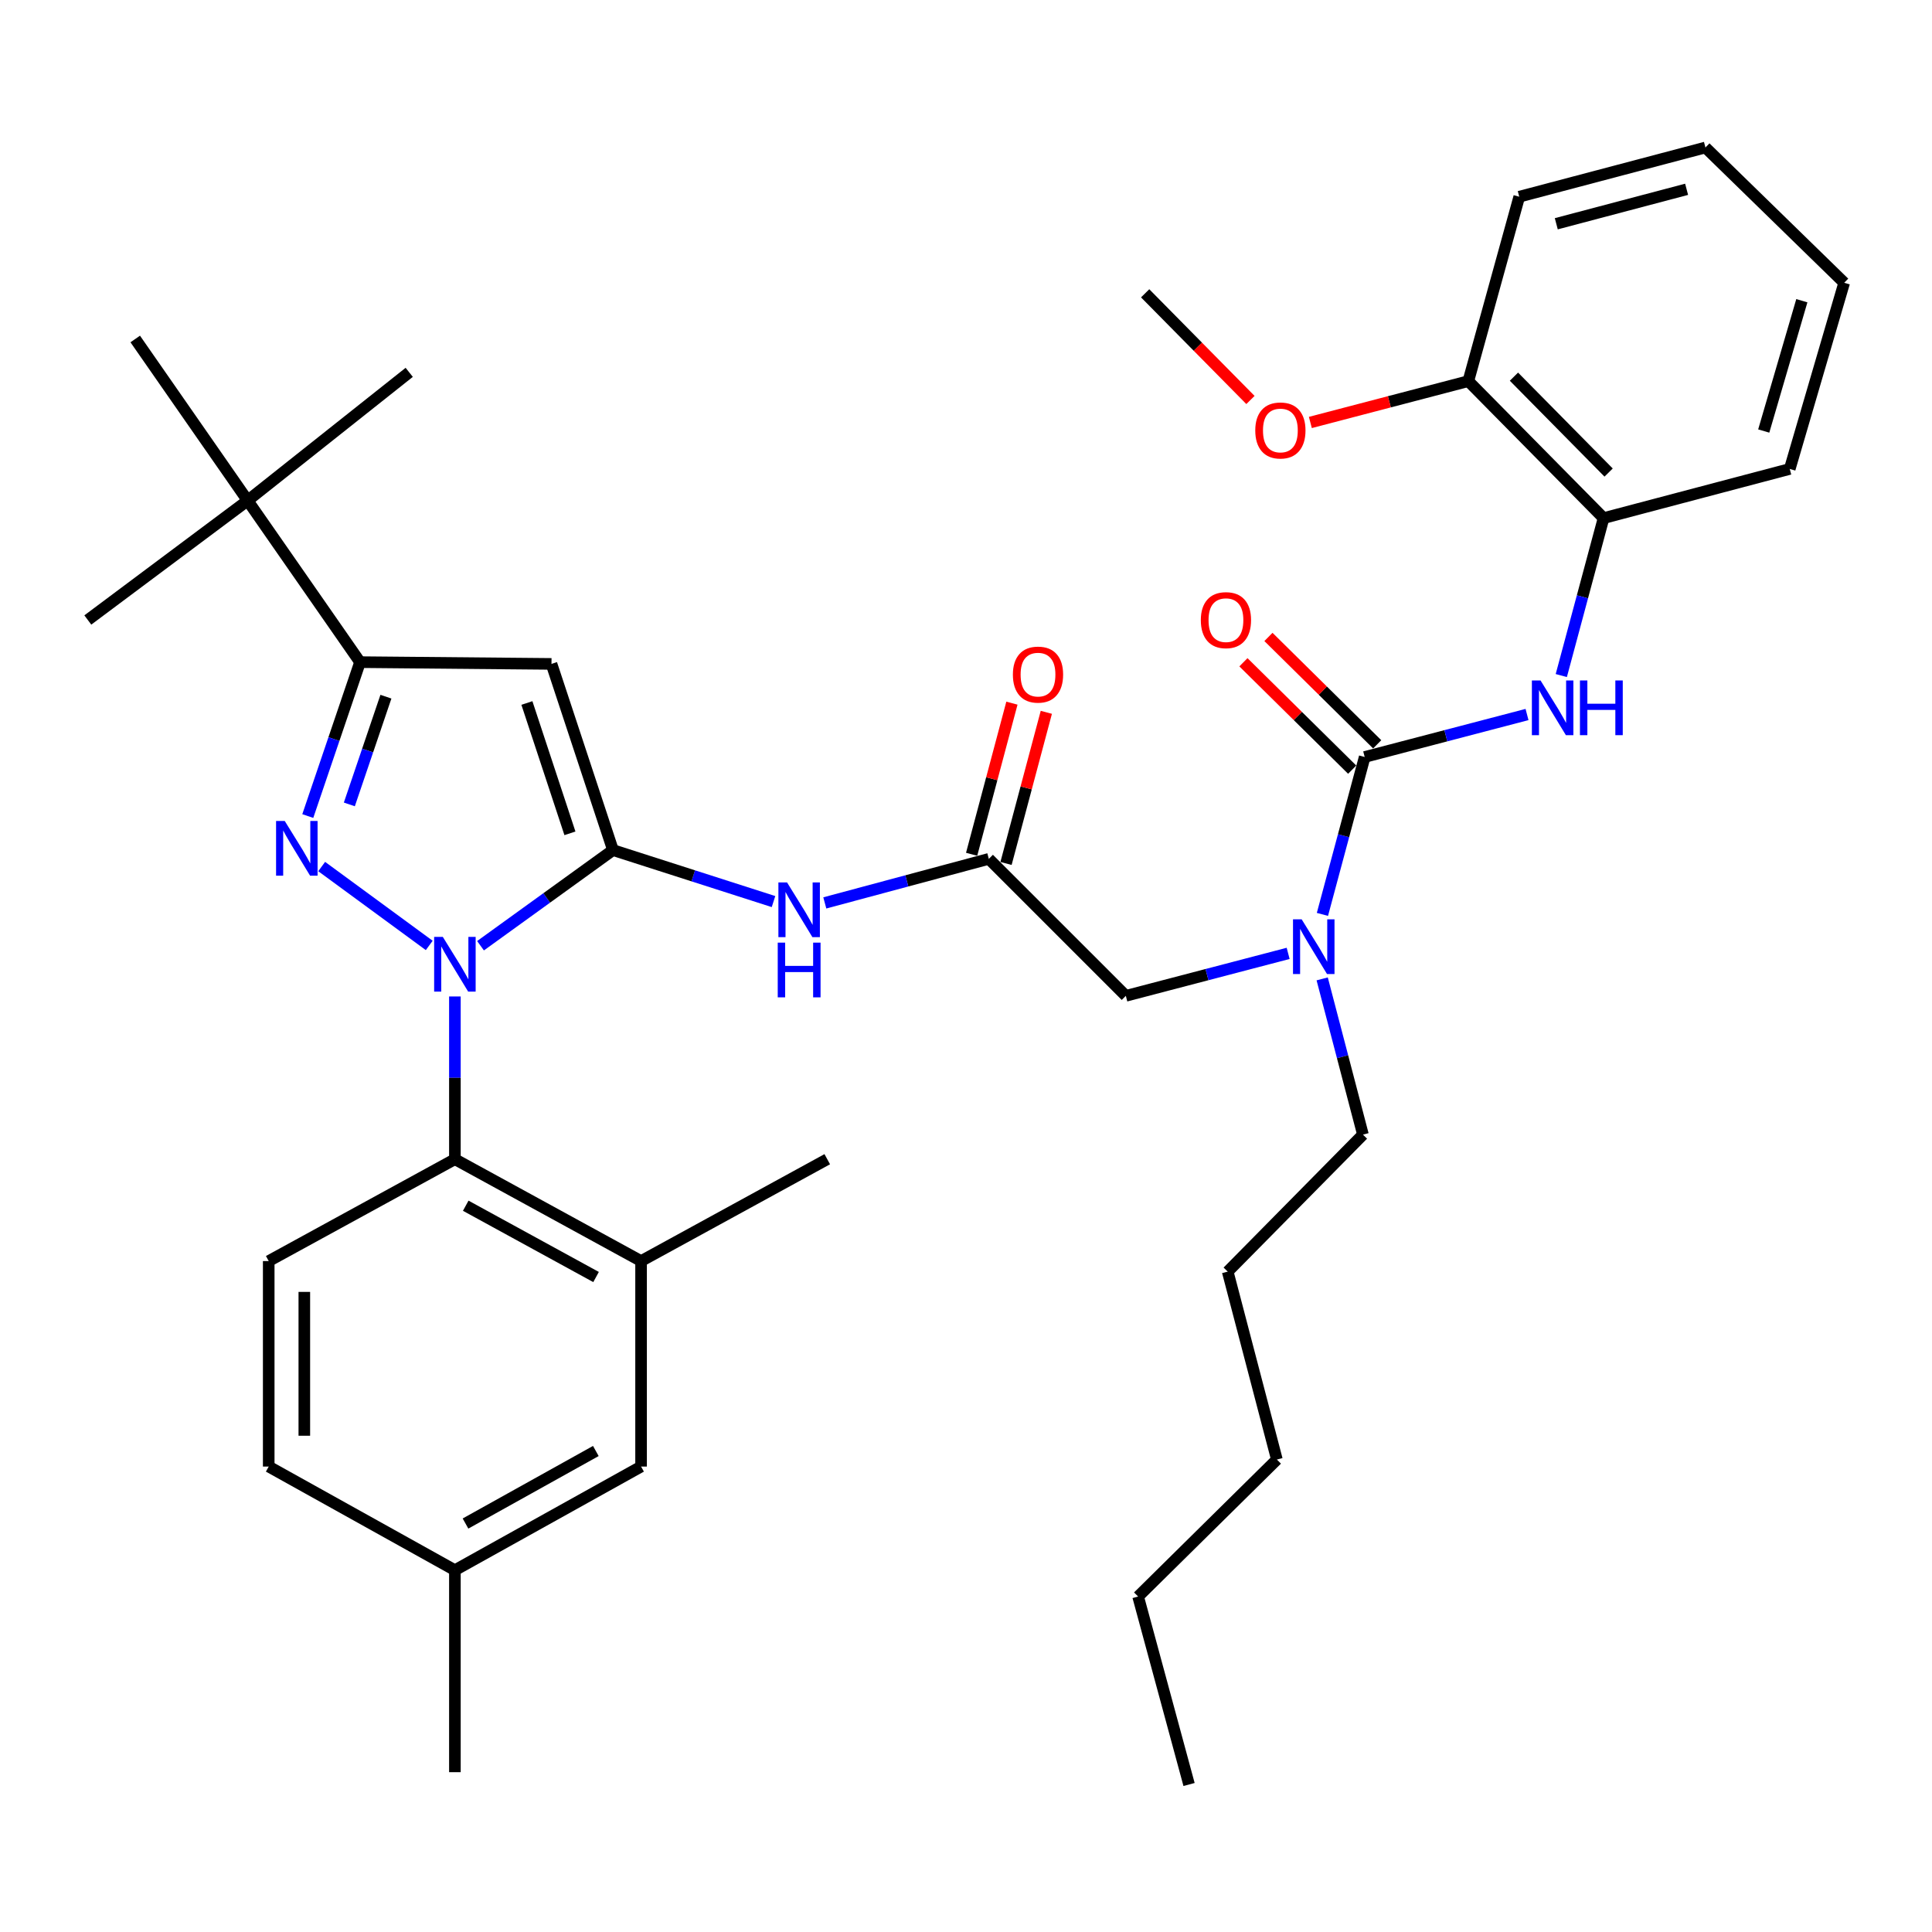 <?xml version='1.0' encoding='iso-8859-1'?>
<svg version='1.1' baseProfile='full'
              xmlns='http://www.w3.org/2000/svg'
                      xmlns:rdkit='http://www.rdkit.org/xml'
                      xmlns:xlink='http://www.w3.org/1999/xlink'
                  xml:space='preserve'
width='1000px' height='1000px' viewBox='0 0 1000 1000'>
<!-- END OF HEADER -->
<rect style='opacity:1.0;fill:#FFFFFF;stroke:none' width='1000' height='1000' x='0' y='0'> </rect>
<path class='bond-0' d='M 511.815,444.547 L 469.367,455.946' style='fill:none;fill-rule:evenodd;stroke:#000000;stroke-width:6px;stroke-linecap:butt;stroke-linejoin:miter;stroke-opacity:1' />
<path class='bond-0' d='M 469.367,455.946 L 426.918,467.345' style='fill:none;fill-rule:evenodd;stroke:#0000FF;stroke-width:6px;stroke-linecap:butt;stroke-linejoin:miter;stroke-opacity:1' />
<path class='bond-1' d='M 520.719,446.922 L 531.149,407.809' style='fill:none;fill-rule:evenodd;stroke:#000000;stroke-width:6px;stroke-linecap:butt;stroke-linejoin:miter;stroke-opacity:1' />
<path class='bond-1' d='M 531.149,407.809 L 541.578,368.696' style='fill:none;fill-rule:evenodd;stroke:#FF0000;stroke-width:6px;stroke-linecap:butt;stroke-linejoin:miter;stroke-opacity:1' />
<path class='bond-1' d='M 502.912,442.173 L 513.341,403.061' style='fill:none;fill-rule:evenodd;stroke:#000000;stroke-width:6px;stroke-linecap:butt;stroke-linejoin:miter;stroke-opacity:1' />
<path class='bond-1' d='M 513.341,403.061 L 523.771,363.948' style='fill:none;fill-rule:evenodd;stroke:#FF0000;stroke-width:6px;stroke-linecap:butt;stroke-linejoin:miter;stroke-opacity:1' />
<path class='bond-2' d='M 511.815,444.547 L 582.728,515.45' style='fill:none;fill-rule:evenodd;stroke:#000000;stroke-width:6px;stroke-linecap:butt;stroke-linejoin:miter;stroke-opacity:1' />
<path class='bond-3' d='M 582.728,515.45 L 624.735,504.458' style='fill:none;fill-rule:evenodd;stroke:#000000;stroke-width:6px;stroke-linecap:butt;stroke-linejoin:miter;stroke-opacity:1' />
<path class='bond-3' d='M 624.735,504.458 L 666.742,493.465' style='fill:none;fill-rule:evenodd;stroke:#0000FF;stroke-width:6px;stroke-linecap:butt;stroke-linejoin:miter;stroke-opacity:1' />
<path class='bond-4' d='M 400.367,466.655 L 358.819,453.328' style='fill:none;fill-rule:evenodd;stroke:#0000FF;stroke-width:6px;stroke-linecap:butt;stroke-linejoin:miter;stroke-opacity:1' />
<path class='bond-4' d='M 358.819,453.328 L 317.271,440.001' style='fill:none;fill-rule:evenodd;stroke:#000000;stroke-width:6px;stroke-linecap:butt;stroke-linejoin:miter;stroke-opacity:1' />
<path class='bond-5' d='M 684.481,473.295 L 695.42,432.557' style='fill:none;fill-rule:evenodd;stroke:#0000FF;stroke-width:6px;stroke-linecap:butt;stroke-linejoin:miter;stroke-opacity:1' />
<path class='bond-5' d='M 695.42,432.557 L 706.36,391.818' style='fill:none;fill-rule:evenodd;stroke:#000000;stroke-width:6px;stroke-linecap:butt;stroke-linejoin:miter;stroke-opacity:1' />
<path class='bond-6' d='M 684.36,506.671 L 694.91,546.973' style='fill:none;fill-rule:evenodd;stroke:#0000FF;stroke-width:6px;stroke-linecap:butt;stroke-linejoin:miter;stroke-opacity:1' />
<path class='bond-6' d='M 694.91,546.973 L 705.459,587.274' style='fill:none;fill-rule:evenodd;stroke:#000000;stroke-width:6px;stroke-linecap:butt;stroke-linejoin:miter;stroke-opacity:1' />
<path class='bond-7' d='M 235.453,515.772 L 235.453,557.886' style='fill:none;fill-rule:evenodd;stroke:#0000FF;stroke-width:6px;stroke-linecap:butt;stroke-linejoin:miter;stroke-opacity:1' />
<path class='bond-7' d='M 235.453,557.886 L 235.453,600.001' style='fill:none;fill-rule:evenodd;stroke:#000000;stroke-width:6px;stroke-linecap:butt;stroke-linejoin:miter;stroke-opacity:1' />
<path class='bond-8' d='M 248.716,489.51 L 282.994,464.756' style='fill:none;fill-rule:evenodd;stroke:#0000FF;stroke-width:6px;stroke-linecap:butt;stroke-linejoin:miter;stroke-opacity:1' />
<path class='bond-8' d='M 282.994,464.756 L 317.271,440.001' style='fill:none;fill-rule:evenodd;stroke:#000000;stroke-width:6px;stroke-linecap:butt;stroke-linejoin:miter;stroke-opacity:1' />
<path class='bond-9' d='M 222.177,489.353 L 166.501,448.524' style='fill:none;fill-rule:evenodd;stroke:#0000FF;stroke-width:6px;stroke-linecap:butt;stroke-linejoin:miter;stroke-opacity:1' />
<path class='bond-10' d='M 317.271,440.001 L 285.449,343.635' style='fill:none;fill-rule:evenodd;stroke:#000000;stroke-width:6px;stroke-linecap:butt;stroke-linejoin:miter;stroke-opacity:1' />
<path class='bond-10' d='M 294.997,431.325 L 272.722,363.869' style='fill:none;fill-rule:evenodd;stroke:#000000;stroke-width:6px;stroke-linecap:butt;stroke-linejoin:miter;stroke-opacity:1' />
<path class='bond-11' d='M 285.449,343.635 L 186.359,342.724' style='fill:none;fill-rule:evenodd;stroke:#000000;stroke-width:6px;stroke-linecap:butt;stroke-linejoin:miter;stroke-opacity:1' />
<path class='bond-12' d='M 186.359,342.724 L 128.183,259.094' style='fill:none;fill-rule:evenodd;stroke:#000000;stroke-width:6px;stroke-linecap:butt;stroke-linejoin:miter;stroke-opacity:1' />
<path class='bond-13' d='M 186.359,342.724 L 172.834,382.555' style='fill:none;fill-rule:evenodd;stroke:#000000;stroke-width:6px;stroke-linecap:butt;stroke-linejoin:miter;stroke-opacity:1' />
<path class='bond-13' d='M 172.834,382.555 L 159.308,422.386' style='fill:none;fill-rule:evenodd;stroke:#0000FF;stroke-width:6px;stroke-linecap:butt;stroke-linejoin:miter;stroke-opacity:1' />
<path class='bond-13' d='M 199.752,360.599 L 190.285,388.481' style='fill:none;fill-rule:evenodd;stroke:#000000;stroke-width:6px;stroke-linecap:butt;stroke-linejoin:miter;stroke-opacity:1' />
<path class='bond-13' d='M 190.285,388.481 L 180.817,416.362' style='fill:none;fill-rule:evenodd;stroke:#0000FF;stroke-width:6px;stroke-linecap:butt;stroke-linejoin:miter;stroke-opacity:1' />
<path class='bond-14' d='M 830.002,268.176 L 760.001,197.273' style='fill:none;fill-rule:evenodd;stroke:#000000;stroke-width:6px;stroke-linecap:butt;stroke-linejoin:miter;stroke-opacity:1' />
<path class='bond-14' d='M 832.617,244.593 L 783.616,194.961' style='fill:none;fill-rule:evenodd;stroke:#000000;stroke-width:6px;stroke-linecap:butt;stroke-linejoin:miter;stroke-opacity:1' />
<path class='bond-15' d='M 830.002,268.176 L 926.369,242.723' style='fill:none;fill-rule:evenodd;stroke:#000000;stroke-width:6px;stroke-linecap:butt;stroke-linejoin:miter;stroke-opacity:1' />
<path class='bond-16' d='M 830.002,268.176 L 819.062,308.92' style='fill:none;fill-rule:evenodd;stroke:#000000;stroke-width:6px;stroke-linecap:butt;stroke-linejoin:miter;stroke-opacity:1' />
<path class='bond-16' d='M 819.062,308.92 L 808.122,349.663' style='fill:none;fill-rule:evenodd;stroke:#0000FF;stroke-width:6px;stroke-linecap:butt;stroke-linejoin:miter;stroke-opacity:1' />
<path class='bond-17' d='M 706.36,391.818 L 748.372,380.826' style='fill:none;fill-rule:evenodd;stroke:#000000;stroke-width:6px;stroke-linecap:butt;stroke-linejoin:miter;stroke-opacity:1' />
<path class='bond-17' d='M 748.372,380.826 L 790.384,369.833' style='fill:none;fill-rule:evenodd;stroke:#0000FF;stroke-width:6px;stroke-linecap:butt;stroke-linejoin:miter;stroke-opacity:1' />
<path class='bond-18' d='M 712.835,385.261 L 684.689,357.469' style='fill:none;fill-rule:evenodd;stroke:#000000;stroke-width:6px;stroke-linecap:butt;stroke-linejoin:miter;stroke-opacity:1' />
<path class='bond-18' d='M 684.689,357.469 L 656.544,329.677' style='fill:none;fill-rule:evenodd;stroke:#FF0000;stroke-width:6px;stroke-linecap:butt;stroke-linejoin:miter;stroke-opacity:1' />
<path class='bond-18' d='M 699.886,398.375 L 671.74,370.583' style='fill:none;fill-rule:evenodd;stroke:#000000;stroke-width:6px;stroke-linecap:butt;stroke-linejoin:miter;stroke-opacity:1' />
<path class='bond-18' d='M 671.74,370.583 L 643.595,342.791' style='fill:none;fill-rule:evenodd;stroke:#FF0000;stroke-width:6px;stroke-linecap:butt;stroke-linejoin:miter;stroke-opacity:1' />
<path class='bond-19' d='M 760.001,197.273 L 719.119,207.97' style='fill:none;fill-rule:evenodd;stroke:#000000;stroke-width:6px;stroke-linecap:butt;stroke-linejoin:miter;stroke-opacity:1' />
<path class='bond-19' d='M 719.119,207.97 L 678.237,218.667' style='fill:none;fill-rule:evenodd;stroke:#FF0000;stroke-width:6px;stroke-linecap:butt;stroke-linejoin:miter;stroke-opacity:1' />
<path class='bond-20' d='M 760.001,197.273 L 786.365,101.818' style='fill:none;fill-rule:evenodd;stroke:#000000;stroke-width:6px;stroke-linecap:butt;stroke-linejoin:miter;stroke-opacity:1' />
<path class='bond-21' d='M 647.232,207.032 L 619.982,179.423' style='fill:none;fill-rule:evenodd;stroke:#FF0000;stroke-width:6px;stroke-linecap:butt;stroke-linejoin:miter;stroke-opacity:1' />
<path class='bond-21' d='M 619.982,179.423 L 592.732,151.814' style='fill:none;fill-rule:evenodd;stroke:#000000;stroke-width:6px;stroke-linecap:butt;stroke-linejoin:miter;stroke-opacity:1' />
<path class='bond-22' d='M 926.369,242.723 L 954.545,146.367' style='fill:none;fill-rule:evenodd;stroke:#000000;stroke-width:6px;stroke-linecap:butt;stroke-linejoin:miter;stroke-opacity:1' />
<path class='bond-22' d='M 912.906,223.097 L 932.63,155.648' style='fill:none;fill-rule:evenodd;stroke:#000000;stroke-width:6px;stroke-linecap:butt;stroke-linejoin:miter;stroke-opacity:1' />
<path class='bond-23' d='M 786.365,101.818 L 882.731,76.345' style='fill:none;fill-rule:evenodd;stroke:#000000;stroke-width:6px;stroke-linecap:butt;stroke-linejoin:miter;stroke-opacity:1' />
<path class='bond-23' d='M 805.53,115.815 L 872.986,97.983' style='fill:none;fill-rule:evenodd;stroke:#000000;stroke-width:6px;stroke-linecap:butt;stroke-linejoin:miter;stroke-opacity:1' />
<path class='bond-24' d='M 705.459,587.274 L 635.458,658.187' style='fill:none;fill-rule:evenodd;stroke:#000000;stroke-width:6px;stroke-linecap:butt;stroke-linejoin:miter;stroke-opacity:1' />
<path class='bond-25' d='M 635.458,658.187 L 660.911,755.455' style='fill:none;fill-rule:evenodd;stroke:#000000;stroke-width:6px;stroke-linecap:butt;stroke-linejoin:miter;stroke-opacity:1' />
<path class='bond-26' d='M 589.087,826.368 L 660.911,755.455' style='fill:none;fill-rule:evenodd;stroke:#000000;stroke-width:6px;stroke-linecap:butt;stroke-linejoin:miter;stroke-opacity:1' />
<path class='bond-27' d='M 589.087,826.368 L 615.451,923.655' style='fill:none;fill-rule:evenodd;stroke:#000000;stroke-width:6px;stroke-linecap:butt;stroke-linejoin:miter;stroke-opacity:1' />
<path class='bond-28' d='M 235.453,600.001 L 331.82,652.73' style='fill:none;fill-rule:evenodd;stroke:#000000;stroke-width:6px;stroke-linecap:butt;stroke-linejoin:miter;stroke-opacity:1' />
<path class='bond-28' d='M 241.062,624.078 L 308.518,660.988' style='fill:none;fill-rule:evenodd;stroke:#000000;stroke-width:6px;stroke-linecap:butt;stroke-linejoin:miter;stroke-opacity:1' />
<path class='bond-29' d='M 235.453,600.001 L 139.087,652.73' style='fill:none;fill-rule:evenodd;stroke:#000000;stroke-width:6px;stroke-linecap:butt;stroke-linejoin:miter;stroke-opacity:1' />
<path class='bond-30' d='M 331.82,652.73 L 331.82,759.089' style='fill:none;fill-rule:evenodd;stroke:#000000;stroke-width:6px;stroke-linecap:butt;stroke-linejoin:miter;stroke-opacity:1' />
<path class='bond-31' d='M 331.82,652.73 L 428.186,600.001' style='fill:none;fill-rule:evenodd;stroke:#000000;stroke-width:6px;stroke-linecap:butt;stroke-linejoin:miter;stroke-opacity:1' />
<path class='bond-32' d='M 128.183,259.094 L 45.455,320.905' style='fill:none;fill-rule:evenodd;stroke:#000000;stroke-width:6px;stroke-linecap:butt;stroke-linejoin:miter;stroke-opacity:1' />
<path class='bond-33' d='M 128.183,259.094 L 69.997,175.455' style='fill:none;fill-rule:evenodd;stroke:#000000;stroke-width:6px;stroke-linecap:butt;stroke-linejoin:miter;stroke-opacity:1' />
<path class='bond-34' d='M 128.183,259.094 L 211.812,192.727' style='fill:none;fill-rule:evenodd;stroke:#000000;stroke-width:6px;stroke-linecap:butt;stroke-linejoin:miter;stroke-opacity:1' />
<path class='bond-35' d='M 139.087,652.73 L 139.087,759.089' style='fill:none;fill-rule:evenodd;stroke:#000000;stroke-width:6px;stroke-linecap:butt;stroke-linejoin:miter;stroke-opacity:1' />
<path class='bond-35' d='M 157.517,668.684 L 157.517,743.135' style='fill:none;fill-rule:evenodd;stroke:#000000;stroke-width:6px;stroke-linecap:butt;stroke-linejoin:miter;stroke-opacity:1' />
<path class='bond-36' d='M 331.82,759.089 L 235.453,812.73' style='fill:none;fill-rule:evenodd;stroke:#000000;stroke-width:6px;stroke-linecap:butt;stroke-linejoin:miter;stroke-opacity:1' />
<path class='bond-36' d='M 308.401,751.032 L 240.945,788.581' style='fill:none;fill-rule:evenodd;stroke:#000000;stroke-width:6px;stroke-linecap:butt;stroke-linejoin:miter;stroke-opacity:1' />
<path class='bond-37' d='M 139.087,759.089 L 235.453,812.73' style='fill:none;fill-rule:evenodd;stroke:#000000;stroke-width:6px;stroke-linecap:butt;stroke-linejoin:miter;stroke-opacity:1' />
<path class='bond-38' d='M 235.453,812.73 L 235.453,917.277' style='fill:none;fill-rule:evenodd;stroke:#000000;stroke-width:6px;stroke-linecap:butt;stroke-linejoin:miter;stroke-opacity:1' />
<path class='bond-39' d='M 954.545,146.367 L 882.731,76.345' style='fill:none;fill-rule:evenodd;stroke:#000000;stroke-width:6px;stroke-linecap:butt;stroke-linejoin:miter;stroke-opacity:1' />
<path  class='atom-1' d='M 524.269 349.172
Q 524.269 342.372, 527.629 338.572
Q 530.989 334.772, 537.269 334.772
Q 543.549 334.772, 546.909 338.572
Q 550.269 342.372, 550.269 349.172
Q 550.269 356.052, 546.869 359.972
Q 543.469 363.852, 537.269 363.852
Q 531.029 363.852, 527.629 359.972
Q 524.269 356.092, 524.269 349.172
M 537.269 360.652
Q 541.589 360.652, 543.909 357.772
Q 546.269 354.852, 546.269 349.172
Q 546.269 343.612, 543.909 340.812
Q 541.589 337.972, 537.269 337.972
Q 532.949 337.972, 530.589 340.772
Q 528.269 343.572, 528.269 349.172
Q 528.269 354.892, 530.589 357.772
Q 532.949 360.652, 537.269 360.652
' fill='#FF0000'/>
<path  class='atom-3' d='M 407.377 456.752
L 416.657 471.752
Q 417.577 473.232, 419.057 475.912
Q 420.537 478.592, 420.617 478.752
L 420.617 456.752
L 424.377 456.752
L 424.377 485.072
L 420.497 485.072
L 410.537 468.672
Q 409.377 466.752, 408.137 464.552
Q 406.937 462.352, 406.577 461.672
L 406.577 485.072
L 402.897 485.072
L 402.897 456.752
L 407.377 456.752
' fill='#0000FF'/>
<path  class='atom-3' d='M 402.557 487.904
L 406.397 487.904
L 406.397 499.944
L 420.877 499.944
L 420.877 487.904
L 424.717 487.904
L 424.717 516.224
L 420.877 516.224
L 420.877 503.144
L 406.397 503.144
L 406.397 516.224
L 402.557 516.224
L 402.557 487.904
' fill='#0000FF'/>
<path  class='atom-4' d='M 673.736 475.837
L 683.016 490.837
Q 683.936 492.317, 685.416 494.997
Q 686.896 497.677, 686.976 497.837
L 686.976 475.837
L 690.736 475.837
L 690.736 504.157
L 686.856 504.157
L 676.896 487.757
Q 675.736 485.837, 674.496 483.637
Q 673.296 481.437, 672.936 480.757
L 672.936 504.157
L 669.256 504.157
L 669.256 475.837
L 673.736 475.837
' fill='#0000FF'/>
<path  class='atom-5' d='M 229.193 484.929
L 238.473 499.929
Q 239.393 501.409, 240.873 504.089
Q 242.353 506.769, 242.433 506.929
L 242.433 484.929
L 246.193 484.929
L 246.193 513.249
L 242.313 513.249
L 232.353 496.849
Q 231.193 494.929, 229.953 492.729
Q 228.753 490.529, 228.393 489.849
L 228.393 513.249
L 224.713 513.249
L 224.713 484.929
L 229.193 484.929
' fill='#0000FF'/>
<path  class='atom-9' d='M 147.376 424.93
L 156.656 439.93
Q 157.576 441.41, 159.056 444.09
Q 160.536 446.77, 160.616 446.93
L 160.616 424.93
L 164.376 424.93
L 164.376 453.25
L 160.496 453.25
L 150.536 436.85
Q 149.376 434.93, 148.136 432.73
Q 146.936 430.53, 146.576 429.85
L 146.576 453.25
L 142.896 453.25
L 142.896 424.93
L 147.376 424.93
' fill='#0000FF'/>
<path  class='atom-12' d='M 797.378 352.205
L 806.658 367.205
Q 807.578 368.685, 809.058 371.365
Q 810.538 374.045, 810.618 374.205
L 810.618 352.205
L 814.378 352.205
L 814.378 380.525
L 810.498 380.525
L 800.538 364.125
Q 799.378 362.205, 798.138 360.005
Q 796.938 357.805, 796.578 357.125
L 796.578 380.525
L 792.898 380.525
L 792.898 352.205
L 797.378 352.205
' fill='#0000FF'/>
<path  class='atom-12' d='M 817.778 352.205
L 821.618 352.205
L 821.618 364.245
L 836.098 364.245
L 836.098 352.205
L 839.938 352.205
L 839.938 380.525
L 836.098 380.525
L 836.098 367.445
L 821.618 367.445
L 821.618 380.525
L 817.778 380.525
L 817.778 352.205
' fill='#0000FF'/>
<path  class='atom-13' d='M 621.546 320.985
Q 621.546 314.185, 624.906 310.385
Q 628.266 306.585, 634.546 306.585
Q 640.826 306.585, 644.186 310.385
Q 647.546 314.185, 647.546 320.985
Q 647.546 327.865, 644.146 331.785
Q 640.746 335.665, 634.546 335.665
Q 628.306 335.665, 624.906 331.785
Q 621.546 327.905, 621.546 320.985
M 634.546 332.465
Q 638.866 332.465, 641.186 329.585
Q 643.546 326.665, 643.546 320.985
Q 643.546 315.425, 641.186 312.625
Q 638.866 309.785, 634.546 309.785
Q 630.226 309.785, 627.866 312.585
Q 625.546 315.385, 625.546 320.985
Q 625.546 326.705, 627.866 329.585
Q 630.226 332.465, 634.546 332.465
' fill='#FF0000'/>
<path  class='atom-15' d='M 649.723 222.807
Q 649.723 216.007, 653.083 212.207
Q 656.443 208.407, 662.723 208.407
Q 669.003 208.407, 672.363 212.207
Q 675.723 216.007, 675.723 222.807
Q 675.723 229.687, 672.323 233.607
Q 668.923 237.487, 662.723 237.487
Q 656.483 237.487, 653.083 233.607
Q 649.723 229.727, 649.723 222.807
M 662.723 234.287
Q 667.043 234.287, 669.363 231.407
Q 671.723 228.487, 671.723 222.807
Q 671.723 217.247, 669.363 214.447
Q 667.043 211.607, 662.723 211.607
Q 658.403 211.607, 656.043 214.407
Q 653.723 217.207, 653.723 222.807
Q 653.723 228.527, 656.043 231.407
Q 658.403 234.287, 662.723 234.287
' fill='#FF0000'/>
</svg>
